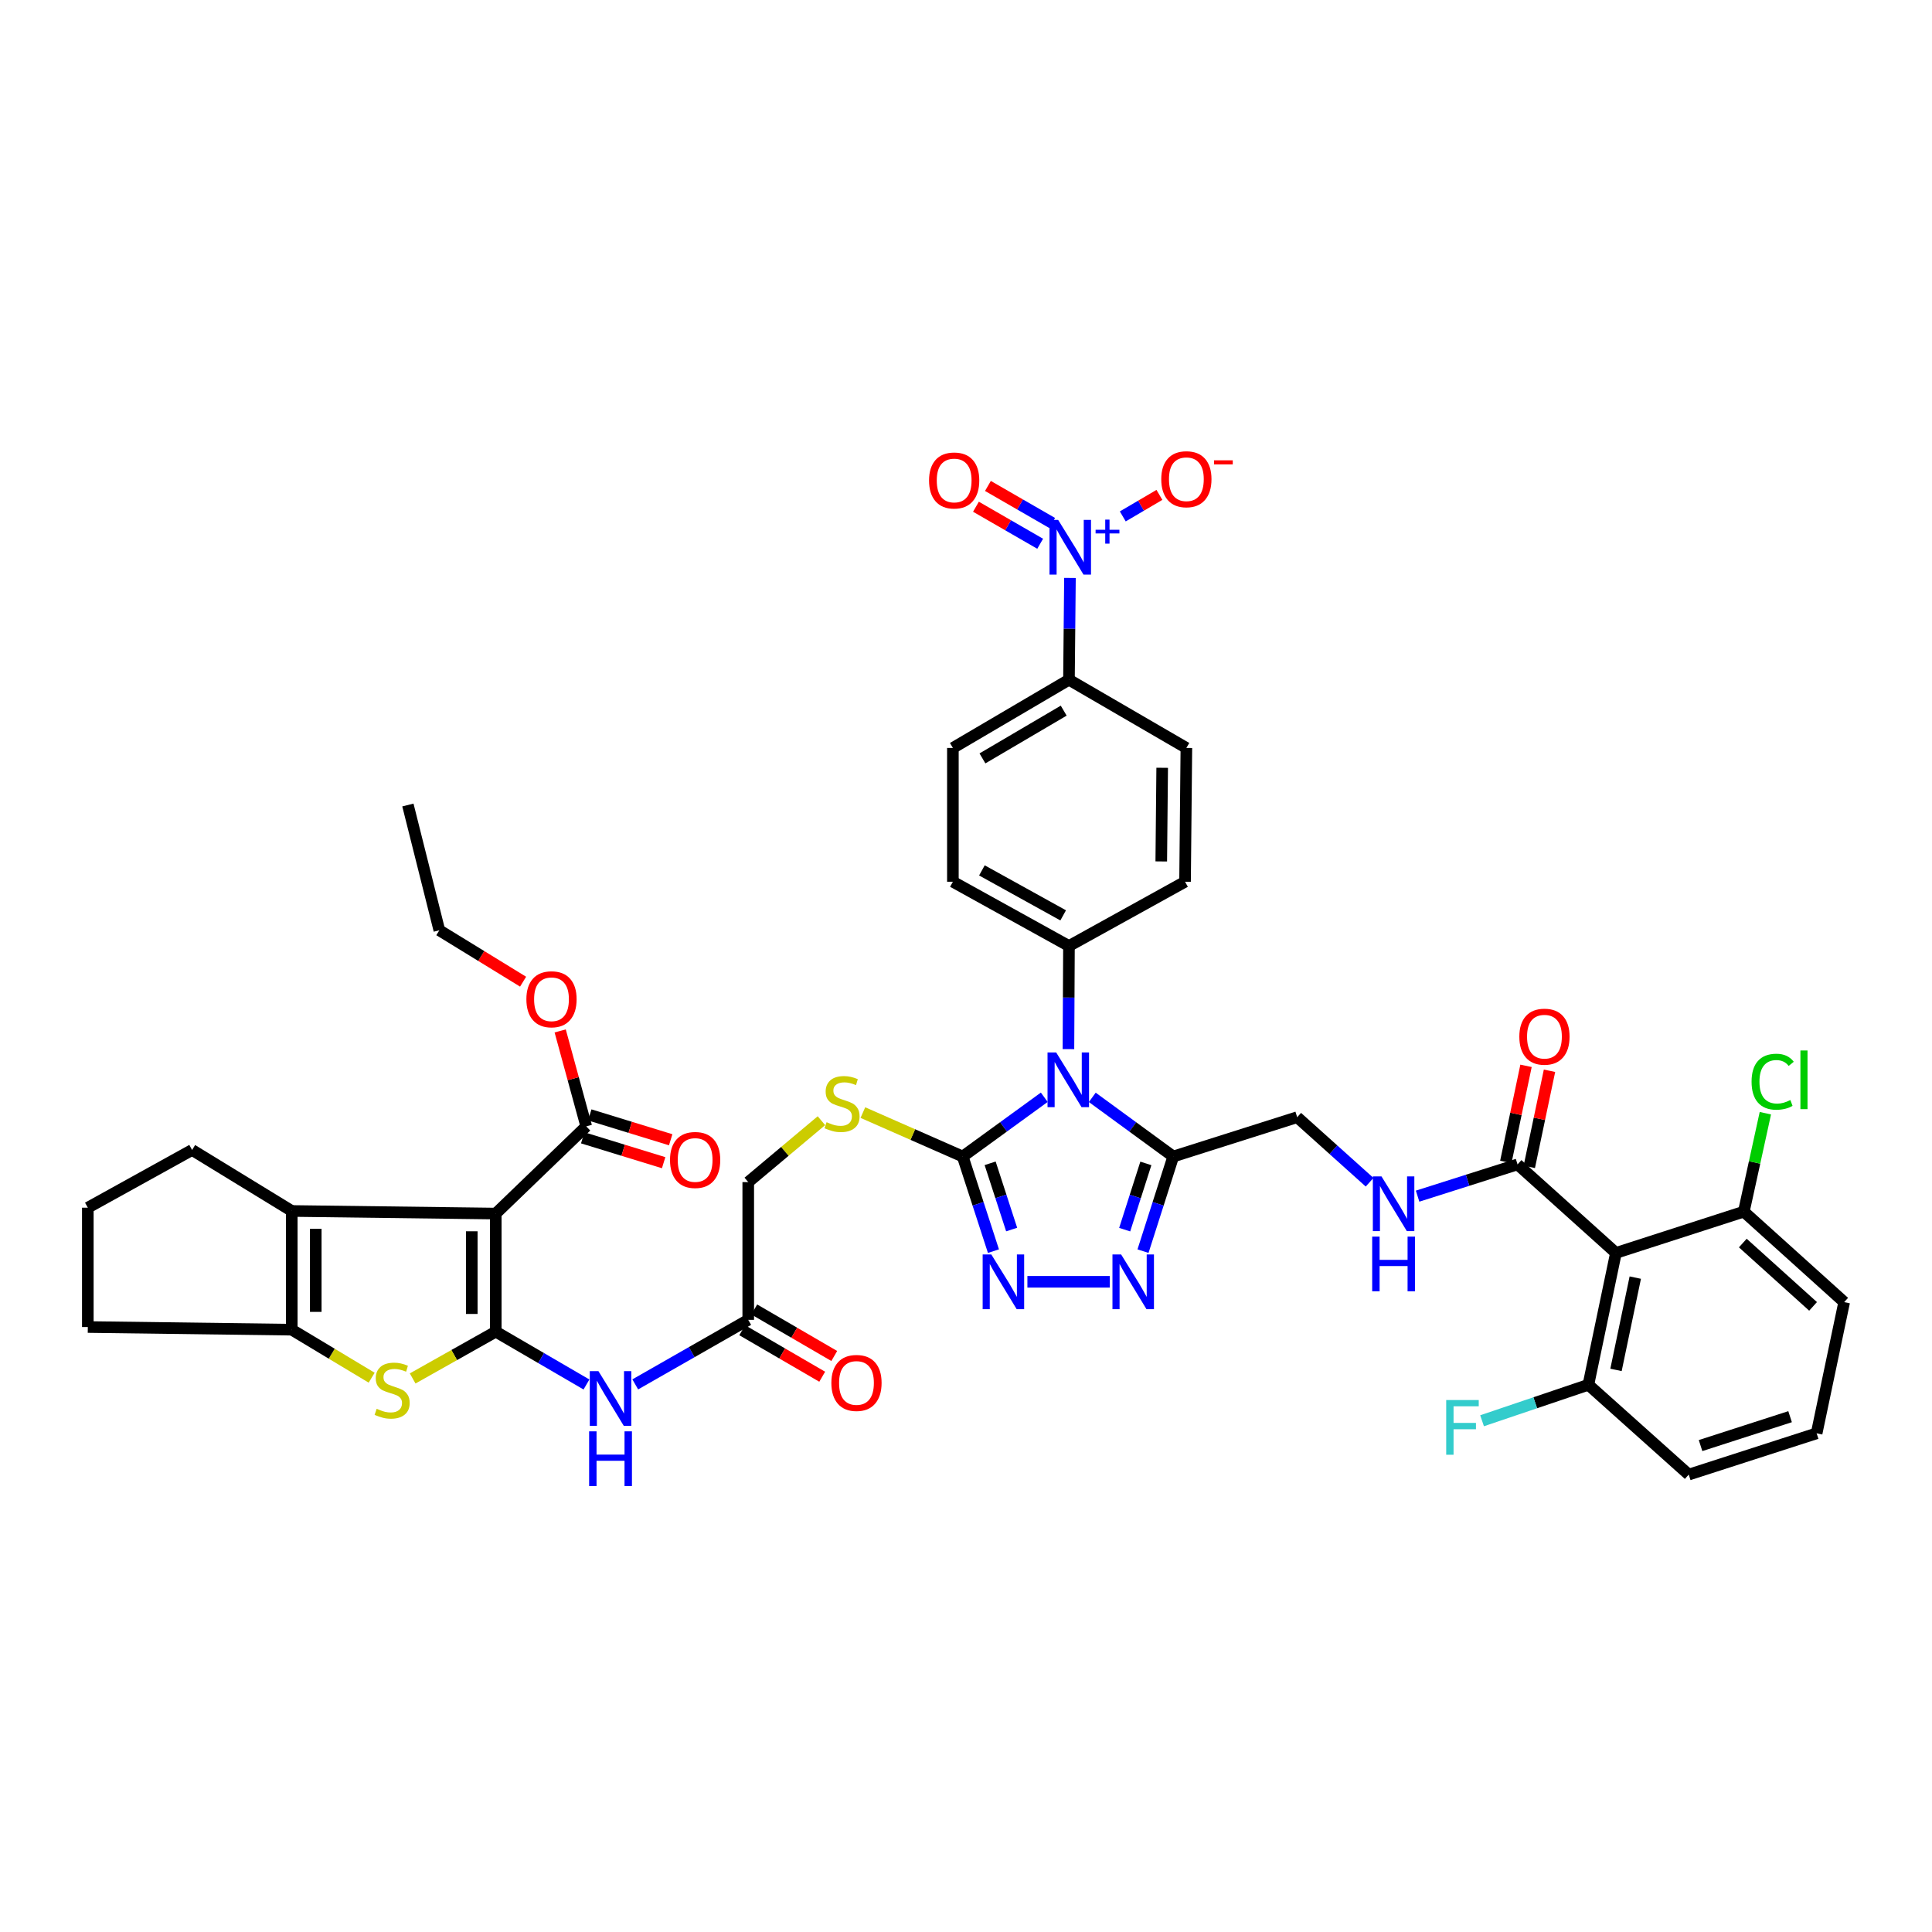 <?xml version='1.0' encoding='iso-8859-1'?>
<svg version='1.1' baseProfile='full'
              xmlns='http://www.w3.org/2000/svg'
                      xmlns:rdkit='http://www.rdkit.org/xml'
                      xmlns:xlink='http://www.w3.org/1999/xlink'
                  xml:space='preserve'
width='1000px' height='1000px' viewBox='0 0 1000 1000'>
<!-- END OF HEADER -->
<rect style='opacity:1.0;fill:#FFFFFF;stroke:none' width='1000' height='1000' x='0' y='0'> </rect>
<path class='bond-0' d='M 256.607,689.267 L 256.607,628.144' style='fill:none;fill-rule:evenodd;stroke:#000000;stroke-width:6px;stroke-linecap:butt;stroke-linejoin:miter;stroke-opacity:1' />
<path class='bond-0' d='M 244.191,680.099 L 244.191,637.313' style='fill:none;fill-rule:evenodd;stroke:#000000;stroke-width:6px;stroke-linecap:butt;stroke-linejoin:miter;stroke-opacity:1' />
<path class='bond-3' d='M 256.607,689.267 L 235.097,701.377' style='fill:none;fill-rule:evenodd;stroke:#000000;stroke-width:6px;stroke-linecap:butt;stroke-linejoin:miter;stroke-opacity:1' />
<path class='bond-3' d='M 235.097,701.377 L 213.587,713.487' style='fill:none;fill-rule:evenodd;stroke:#CCCC00;stroke-width:6px;stroke-linecap:butt;stroke-linejoin:miter;stroke-opacity:1' />
<path class='bond-10' d='M 256.607,689.267 L 280.08,702.939' style='fill:none;fill-rule:evenodd;stroke:#000000;stroke-width:6px;stroke-linecap:butt;stroke-linejoin:miter;stroke-opacity:1' />
<path class='bond-10' d='M 280.08,702.939 L 303.553,716.61' style='fill:none;fill-rule:evenodd;stroke:#0000FF;stroke-width:6px;stroke-linecap:butt;stroke-linejoin:miter;stroke-opacity:1' />
<path class='bond-5' d='M 256.607,628.144 L 151.02,626.799' style='fill:none;fill-rule:evenodd;stroke:#000000;stroke-width:6px;stroke-linecap:butt;stroke-linejoin:miter;stroke-opacity:1' />
<path class='bond-12' d='M 256.607,628.144 L 303.437,583.004' style='fill:none;fill-rule:evenodd;stroke:#000000;stroke-width:6px;stroke-linecap:butt;stroke-linejoin:miter;stroke-opacity:1' />
<path class='bond-1' d='M 540.513,567.94 L 519.405,583.277' style='fill:none;fill-rule:evenodd;stroke:#0000FF;stroke-width:6px;stroke-linecap:butt;stroke-linejoin:miter;stroke-opacity:1' />
<path class='bond-1' d='M 519.405,583.277 L 498.296,598.614' style='fill:none;fill-rule:evenodd;stroke:#000000;stroke-width:6px;stroke-linecap:butt;stroke-linejoin:miter;stroke-opacity:1' />
<path class='bond-4' d='M 565.364,567.989 L 586.317,583.301' style='fill:none;fill-rule:evenodd;stroke:#0000FF;stroke-width:6px;stroke-linecap:butt;stroke-linejoin:miter;stroke-opacity:1' />
<path class='bond-4' d='M 586.317,583.301 L 607.27,598.614' style='fill:none;fill-rule:evenodd;stroke:#000000;stroke-width:6px;stroke-linecap:butt;stroke-linejoin:miter;stroke-opacity:1' />
<path class='bond-14' d='M 553.022,543.018 L 553.158,516.333' style='fill:none;fill-rule:evenodd;stroke:#0000FF;stroke-width:6px;stroke-linecap:butt;stroke-linejoin:miter;stroke-opacity:1' />
<path class='bond-14' d='M 553.158,516.333 L 553.293,489.648' style='fill:none;fill-rule:evenodd;stroke:#000000;stroke-width:6px;stroke-linecap:butt;stroke-linejoin:miter;stroke-opacity:1' />
<path class='bond-2' d='M 498.296,598.614 L 472.459,587.244' style='fill:none;fill-rule:evenodd;stroke:#000000;stroke-width:6px;stroke-linecap:butt;stroke-linejoin:miter;stroke-opacity:1' />
<path class='bond-2' d='M 472.459,587.244 L 446.622,575.873' style='fill:none;fill-rule:evenodd;stroke:#CCCC00;stroke-width:6px;stroke-linecap:butt;stroke-linejoin:miter;stroke-opacity:1' />
<path class='bond-6' d='M 498.296,598.614 L 506.252,623.102' style='fill:none;fill-rule:evenodd;stroke:#000000;stroke-width:6px;stroke-linecap:butt;stroke-linejoin:miter;stroke-opacity:1' />
<path class='bond-6' d='M 506.252,623.102 L 514.208,647.59' style='fill:none;fill-rule:evenodd;stroke:#0000FF;stroke-width:6px;stroke-linecap:butt;stroke-linejoin:miter;stroke-opacity:1' />
<path class='bond-6' d='M 512.492,602.124 L 518.061,619.266' style='fill:none;fill-rule:evenodd;stroke:#000000;stroke-width:6px;stroke-linecap:butt;stroke-linejoin:miter;stroke-opacity:1' />
<path class='bond-6' d='M 518.061,619.266 L 523.63,636.408' style='fill:none;fill-rule:evenodd;stroke:#0000FF;stroke-width:6px;stroke-linecap:butt;stroke-linejoin:miter;stroke-opacity:1' />
<path class='bond-8' d='M 192.373,713.098 L 171.697,700.672' style='fill:none;fill-rule:evenodd;stroke:#CCCC00;stroke-width:6px;stroke-linecap:butt;stroke-linejoin:miter;stroke-opacity:1' />
<path class='bond-8' d='M 171.697,700.672 L 151.02,688.246' style='fill:none;fill-rule:evenodd;stroke:#000000;stroke-width:6px;stroke-linecap:butt;stroke-linejoin:miter;stroke-opacity:1' />
<path class='bond-20' d='M 607.27,598.614 L 671.42,578.259' style='fill:none;fill-rule:evenodd;stroke:#000000;stroke-width:6px;stroke-linecap:butt;stroke-linejoin:miter;stroke-opacity:1' />
<path class='bond-45' d='M 607.27,598.614 L 599.443,623.104' style='fill:none;fill-rule:evenodd;stroke:#000000;stroke-width:6px;stroke-linecap:butt;stroke-linejoin:miter;stroke-opacity:1' />
<path class='bond-45' d='M 599.443,623.104 L 591.617,647.593' style='fill:none;fill-rule:evenodd;stroke:#0000FF;stroke-width:6px;stroke-linecap:butt;stroke-linejoin:miter;stroke-opacity:1' />
<path class='bond-45' d='M 593.095,602.182 L 587.616,619.324' style='fill:none;fill-rule:evenodd;stroke:#000000;stroke-width:6px;stroke-linecap:butt;stroke-linejoin:miter;stroke-opacity:1' />
<path class='bond-45' d='M 587.616,619.324 L 582.138,636.467' style='fill:none;fill-rule:evenodd;stroke:#0000FF;stroke-width:6px;stroke-linecap:butt;stroke-linejoin:miter;stroke-opacity:1' />
<path class='bond-33' d='M 151.02,626.799 L 99.431,595.221' style='fill:none;fill-rule:evenodd;stroke:#000000;stroke-width:6px;stroke-linecap:butt;stroke-linejoin:miter;stroke-opacity:1' />
<path class='bond-43' d='M 151.02,626.799 L 151.02,688.246' style='fill:none;fill-rule:evenodd;stroke:#000000;stroke-width:6px;stroke-linecap:butt;stroke-linejoin:miter;stroke-opacity:1' />
<path class='bond-43' d='M 163.437,636.016 L 163.437,679.029' style='fill:none;fill-rule:evenodd;stroke:#000000;stroke-width:6px;stroke-linecap:butt;stroke-linejoin:miter;stroke-opacity:1' />
<path class='bond-7' d='M 531.782,663.455 L 574.439,663.455' style='fill:none;fill-rule:evenodd;stroke:#0000FF;stroke-width:6px;stroke-linecap:butt;stroke-linejoin:miter;stroke-opacity:1' />
<path class='bond-36' d='M 151.02,688.246 L 45.455,686.866' style='fill:none;fill-rule:evenodd;stroke:#000000;stroke-width:6px;stroke-linecap:butt;stroke-linejoin:miter;stroke-opacity:1' />
<path class='bond-9' d='M 553.808,299.136 L 553.55,325.482' style='fill:none;fill-rule:evenodd;stroke:#0000FF;stroke-width:6px;stroke-linecap:butt;stroke-linejoin:miter;stroke-opacity:1' />
<path class='bond-9' d='M 553.55,325.482 L 553.293,351.827' style='fill:none;fill-rule:evenodd;stroke:#000000;stroke-width:6px;stroke-linecap:butt;stroke-linejoin:miter;stroke-opacity:1' />
<path class='bond-19' d='M 581.15,267.292 L 590.63,261.724' style='fill:none;fill-rule:evenodd;stroke:#0000FF;stroke-width:6px;stroke-linecap:butt;stroke-linejoin:miter;stroke-opacity:1' />
<path class='bond-19' d='M 590.63,261.724 L 600.11,256.155' style='fill:none;fill-rule:evenodd;stroke:#FF0000;stroke-width:6px;stroke-linecap:butt;stroke-linejoin:miter;stroke-opacity:1' />
<path class='bond-21' d='M 544.59,270.691 L 527.97,261.108' style='fill:none;fill-rule:evenodd;stroke:#0000FF;stroke-width:6px;stroke-linecap:butt;stroke-linejoin:miter;stroke-opacity:1' />
<path class='bond-21' d='M 527.97,261.108 L 511.35,251.524' style='fill:none;fill-rule:evenodd;stroke:#FF0000;stroke-width:6px;stroke-linecap:butt;stroke-linejoin:miter;stroke-opacity:1' />
<path class='bond-21' d='M 538.387,281.447 L 521.767,271.864' style='fill:none;fill-rule:evenodd;stroke:#0000FF;stroke-width:6px;stroke-linecap:butt;stroke-linejoin:miter;stroke-opacity:1' />
<path class='bond-21' d='M 521.767,271.864 L 505.148,262.28' style='fill:none;fill-rule:evenodd;stroke:#FF0000;stroke-width:6px;stroke-linecap:butt;stroke-linejoin:miter;stroke-opacity:1' />
<path class='bond-16' d='M 328.804,716.559 L 358.046,699.854' style='fill:none;fill-rule:evenodd;stroke:#0000FF;stroke-width:6px;stroke-linecap:butt;stroke-linejoin:miter;stroke-opacity:1' />
<path class='bond-16' d='M 358.046,699.854 L 387.288,683.148' style='fill:none;fill-rule:evenodd;stroke:#000000;stroke-width:6px;stroke-linecap:butt;stroke-linejoin:miter;stroke-opacity:1' />
<path class='bond-11' d='M 836.405,648.514 L 785.484,602.691' style='fill:none;fill-rule:evenodd;stroke:#000000;stroke-width:6px;stroke-linecap:butt;stroke-linejoin:miter;stroke-opacity:1' />
<path class='bond-22' d='M 836.405,648.514 L 822.147,716.755' style='fill:none;fill-rule:evenodd;stroke:#000000;stroke-width:6px;stroke-linecap:butt;stroke-linejoin:miter;stroke-opacity:1' />
<path class='bond-22' d='M 846.42,661.29 L 836.439,709.058' style='fill:none;fill-rule:evenodd;stroke:#000000;stroke-width:6px;stroke-linecap:butt;stroke-linejoin:miter;stroke-opacity:1' />
<path class='bond-23' d='M 836.405,648.514 L 902.597,627.151' style='fill:none;fill-rule:evenodd;stroke:#000000;stroke-width:6px;stroke-linecap:butt;stroke-linejoin:miter;stroke-opacity:1' />
<path class='bond-24' d='M 301.614,588.939 L 322.558,595.373' style='fill:none;fill-rule:evenodd;stroke:#000000;stroke-width:6px;stroke-linecap:butt;stroke-linejoin:miter;stroke-opacity:1' />
<path class='bond-24' d='M 322.558,595.373 L 343.503,601.806' style='fill:none;fill-rule:evenodd;stroke:#FF0000;stroke-width:6px;stroke-linecap:butt;stroke-linejoin:miter;stroke-opacity:1' />
<path class='bond-24' d='M 305.26,577.07 L 326.204,583.504' style='fill:none;fill-rule:evenodd;stroke:#000000;stroke-width:6px;stroke-linecap:butt;stroke-linejoin:miter;stroke-opacity:1' />
<path class='bond-24' d='M 326.204,583.504 L 347.149,589.938' style='fill:none;fill-rule:evenodd;stroke:#FF0000;stroke-width:6px;stroke-linecap:butt;stroke-linejoin:miter;stroke-opacity:1' />
<path class='bond-32' d='M 303.437,583.004 L 296.693,558.304' style='fill:none;fill-rule:evenodd;stroke:#000000;stroke-width:6px;stroke-linecap:butt;stroke-linejoin:miter;stroke-opacity:1' />
<path class='bond-32' d='M 296.693,558.304 L 289.95,533.603' style='fill:none;fill-rule:evenodd;stroke:#FF0000;stroke-width:6px;stroke-linecap:butt;stroke-linejoin:miter;stroke-opacity:1' />
<path class='bond-13' d='M 785.484,602.691 L 759.614,610.91' style='fill:none;fill-rule:evenodd;stroke:#000000;stroke-width:6px;stroke-linecap:butt;stroke-linejoin:miter;stroke-opacity:1' />
<path class='bond-13' d='M 759.614,610.91 L 733.743,619.128' style='fill:none;fill-rule:evenodd;stroke:#0000FF;stroke-width:6px;stroke-linecap:butt;stroke-linejoin:miter;stroke-opacity:1' />
<path class='bond-25' d='M 791.56,603.969 L 796.79,579.098' style='fill:none;fill-rule:evenodd;stroke:#000000;stroke-width:6px;stroke-linecap:butt;stroke-linejoin:miter;stroke-opacity:1' />
<path class='bond-25' d='M 796.79,579.098 L 802.02,554.227' style='fill:none;fill-rule:evenodd;stroke:#FF0000;stroke-width:6px;stroke-linecap:butt;stroke-linejoin:miter;stroke-opacity:1' />
<path class='bond-25' d='M 779.409,601.413 L 784.639,576.543' style='fill:none;fill-rule:evenodd;stroke:#000000;stroke-width:6px;stroke-linecap:butt;stroke-linejoin:miter;stroke-opacity:1' />
<path class='bond-25' d='M 784.639,576.543 L 789.869,551.672' style='fill:none;fill-rule:evenodd;stroke:#FF0000;stroke-width:6px;stroke-linecap:butt;stroke-linejoin:miter;stroke-opacity:1' />
<path class='bond-27' d='M 553.293,489.648 L 613.381,456.386' style='fill:none;fill-rule:evenodd;stroke:#000000;stroke-width:6px;stroke-linecap:butt;stroke-linejoin:miter;stroke-opacity:1' />
<path class='bond-28' d='M 553.293,489.648 L 493.212,456.386' style='fill:none;fill-rule:evenodd;stroke:#000000;stroke-width:6px;stroke-linecap:butt;stroke-linejoin:miter;stroke-opacity:1' />
<path class='bond-28' d='M 550.295,473.796 L 508.238,450.513' style='fill:none;fill-rule:evenodd;stroke:#000000;stroke-width:6px;stroke-linecap:butt;stroke-linejoin:miter;stroke-opacity:1' />
<path class='bond-15' d='M 425.171,580.072 L 406.23,595.962' style='fill:none;fill-rule:evenodd;stroke:#CCCC00;stroke-width:6px;stroke-linecap:butt;stroke-linejoin:miter;stroke-opacity:1' />
<path class='bond-15' d='M 406.23,595.962 L 387.288,611.852' style='fill:none;fill-rule:evenodd;stroke:#000000;stroke-width:6px;stroke-linecap:butt;stroke-linejoin:miter;stroke-opacity:1' />
<path class='bond-26' d='M 384.167,688.515 L 404.87,700.554' style='fill:none;fill-rule:evenodd;stroke:#000000;stroke-width:6px;stroke-linecap:butt;stroke-linejoin:miter;stroke-opacity:1' />
<path class='bond-26' d='M 404.87,700.554 L 425.572,712.592' style='fill:none;fill-rule:evenodd;stroke:#FF0000;stroke-width:6px;stroke-linecap:butt;stroke-linejoin:miter;stroke-opacity:1' />
<path class='bond-26' d='M 390.409,677.782 L 411.111,689.82' style='fill:none;fill-rule:evenodd;stroke:#000000;stroke-width:6px;stroke-linecap:butt;stroke-linejoin:miter;stroke-opacity:1' />
<path class='bond-26' d='M 411.111,689.82 L 431.813,701.859' style='fill:none;fill-rule:evenodd;stroke:#FF0000;stroke-width:6px;stroke-linecap:butt;stroke-linejoin:miter;stroke-opacity:1' />
<path class='bond-31' d='M 387.288,683.148 L 387.288,611.852' style='fill:none;fill-rule:evenodd;stroke:#000000;stroke-width:6px;stroke-linecap:butt;stroke-linejoin:miter;stroke-opacity:1' />
<path class='bond-17' d='M 708.903,611.923 L 690.162,595.091' style='fill:none;fill-rule:evenodd;stroke:#0000FF;stroke-width:6px;stroke-linecap:butt;stroke-linejoin:miter;stroke-opacity:1' />
<path class='bond-17' d='M 690.162,595.091 L 671.42,578.259' style='fill:none;fill-rule:evenodd;stroke:#000000;stroke-width:6px;stroke-linecap:butt;stroke-linejoin:miter;stroke-opacity:1' />
<path class='bond-18' d='M 553.293,351.827 L 493.212,387.138' style='fill:none;fill-rule:evenodd;stroke:#000000;stroke-width:6px;stroke-linecap:butt;stroke-linejoin:miter;stroke-opacity:1' />
<path class='bond-18' d='M 550.572,367.828 L 508.516,392.546' style='fill:none;fill-rule:evenodd;stroke:#000000;stroke-width:6px;stroke-linecap:butt;stroke-linejoin:miter;stroke-opacity:1' />
<path class='bond-46' d='M 553.293,351.827 L 614.064,387.138' style='fill:none;fill-rule:evenodd;stroke:#000000;stroke-width:6px;stroke-linecap:butt;stroke-linejoin:miter;stroke-opacity:1' />
<path class='bond-34' d='M 822.147,716.755 L 794.631,726.069' style='fill:none;fill-rule:evenodd;stroke:#000000;stroke-width:6px;stroke-linecap:butt;stroke-linejoin:miter;stroke-opacity:1' />
<path class='bond-34' d='M 794.631,726.069 L 767.115,735.382' style='fill:none;fill-rule:evenodd;stroke:#33CCCC;stroke-width:6px;stroke-linecap:butt;stroke-linejoin:miter;stroke-opacity:1' />
<path class='bond-40' d='M 822.147,716.755 L 874.088,763.247' style='fill:none;fill-rule:evenodd;stroke:#000000;stroke-width:6px;stroke-linecap:butt;stroke-linejoin:miter;stroke-opacity:1' />
<path class='bond-35' d='M 902.597,627.151 L 908.173,601.674' style='fill:none;fill-rule:evenodd;stroke:#000000;stroke-width:6px;stroke-linecap:butt;stroke-linejoin:miter;stroke-opacity:1' />
<path class='bond-35' d='M 908.173,601.674 L 913.748,576.196' style='fill:none;fill-rule:evenodd;stroke:#00CC00;stroke-width:6px;stroke-linecap:butt;stroke-linejoin:miter;stroke-opacity:1' />
<path class='bond-39' d='M 902.597,627.151 L 954.545,673.981' style='fill:none;fill-rule:evenodd;stroke:#000000;stroke-width:6px;stroke-linecap:butt;stroke-linejoin:miter;stroke-opacity:1' />
<path class='bond-39' d='M 902.076,643.398 L 938.44,676.179' style='fill:none;fill-rule:evenodd;stroke:#000000;stroke-width:6px;stroke-linecap:butt;stroke-linejoin:miter;stroke-opacity:1' />
<path class='bond-30' d='M 613.381,456.386 L 614.064,387.138' style='fill:none;fill-rule:evenodd;stroke:#000000;stroke-width:6px;stroke-linecap:butt;stroke-linejoin:miter;stroke-opacity:1' />
<path class='bond-30' d='M 601.068,445.877 L 601.546,397.403' style='fill:none;fill-rule:evenodd;stroke:#000000;stroke-width:6px;stroke-linecap:butt;stroke-linejoin:miter;stroke-opacity:1' />
<path class='bond-29' d='M 493.212,456.386 L 493.212,387.138' style='fill:none;fill-rule:evenodd;stroke:#000000;stroke-width:6px;stroke-linecap:butt;stroke-linejoin:miter;stroke-opacity:1' />
<path class='bond-41' d='M 270.751,508.115 L 249.076,494.815' style='fill:none;fill-rule:evenodd;stroke:#FF0000;stroke-width:6px;stroke-linecap:butt;stroke-linejoin:miter;stroke-opacity:1' />
<path class='bond-41' d='M 249.076,494.815 L 227.401,481.515' style='fill:none;fill-rule:evenodd;stroke:#000000;stroke-width:6px;stroke-linecap:butt;stroke-linejoin:miter;stroke-opacity:1' />
<path class='bond-44' d='M 99.431,595.221 L 45.455,625.102' style='fill:none;fill-rule:evenodd;stroke:#000000;stroke-width:6px;stroke-linecap:butt;stroke-linejoin:miter;stroke-opacity:1' />
<path class='bond-37' d='M 45.455,686.866 L 45.455,625.102' style='fill:none;fill-rule:evenodd;stroke:#000000;stroke-width:6px;stroke-linecap:butt;stroke-linejoin:miter;stroke-opacity:1' />
<path class='bond-38' d='M 940.287,741.884 L 954.545,673.981' style='fill:none;fill-rule:evenodd;stroke:#000000;stroke-width:6px;stroke-linecap:butt;stroke-linejoin:miter;stroke-opacity:1' />
<path class='bond-47' d='M 940.287,741.884 L 874.088,763.247' style='fill:none;fill-rule:evenodd;stroke:#000000;stroke-width:6px;stroke-linecap:butt;stroke-linejoin:miter;stroke-opacity:1' />
<path class='bond-47' d='M 926.544,733.272 L 880.205,748.226' style='fill:none;fill-rule:evenodd;stroke:#000000;stroke-width:6px;stroke-linecap:butt;stroke-linejoin:miter;stroke-opacity:1' />
<path class='bond-42' d='M 227.401,481.515 L 211.122,416.668' style='fill:none;fill-rule:evenodd;stroke:#000000;stroke-width:6px;stroke-linecap:butt;stroke-linejoin:miter;stroke-opacity:1' />
<path  class='atom-2' d='M 546.682 544.75
L 555.962 559.75
Q 556.882 561.23, 558.362 563.91
Q 559.842 566.59, 559.922 566.75
L 559.922 544.75
L 563.682 544.75
L 563.682 573.07
L 559.802 573.07
L 549.842 556.67
Q 548.682 554.75, 547.442 552.55
Q 546.242 550.35, 545.882 549.67
L 545.882 573.07
L 542.202 573.07
L 542.202 544.75
L 546.682 544.75
' fill='#0000FF'/>
<path  class='atom-4' d='M 194.969 729.186
Q 195.289 729.306, 196.609 729.866
Q 197.929 730.426, 199.369 730.786
Q 200.849 731.106, 202.289 731.106
Q 204.969 731.106, 206.529 729.826
Q 208.089 728.506, 208.089 726.226
Q 208.089 724.666, 207.289 723.706
Q 206.529 722.746, 205.329 722.226
Q 204.129 721.706, 202.129 721.106
Q 199.609 720.346, 198.089 719.626
Q 196.609 718.906, 195.529 717.386
Q 194.489 715.866, 194.489 713.306
Q 194.489 709.746, 196.889 707.546
Q 199.329 705.346, 204.129 705.346
Q 207.409 705.346, 211.129 706.906
L 210.209 709.986
Q 206.809 708.586, 204.249 708.586
Q 201.489 708.586, 199.969 709.746
Q 198.449 710.866, 198.489 712.826
Q 198.489 714.346, 199.249 715.266
Q 200.049 716.186, 201.169 716.706
Q 202.329 717.226, 204.249 717.826
Q 206.809 718.626, 208.329 719.426
Q 209.849 720.226, 210.929 721.866
Q 212.049 723.466, 212.049 726.226
Q 212.049 730.146, 209.409 732.266
Q 206.809 734.346, 202.449 734.346
Q 199.929 734.346, 198.009 733.786
Q 196.129 733.266, 193.889 732.346
L 194.969 729.186
' fill='#CCCC00'/>
<path  class='atom-7' d='M 513.102 649.295
L 522.382 664.295
Q 523.302 665.775, 524.782 668.455
Q 526.262 671.135, 526.342 671.295
L 526.342 649.295
L 530.102 649.295
L 530.102 677.615
L 526.222 677.615
L 516.262 661.215
Q 515.102 659.295, 513.862 657.095
Q 512.662 654.895, 512.302 654.215
L 512.302 677.615
L 508.622 677.615
L 508.622 649.295
L 513.102 649.295
' fill='#0000FF'/>
<path  class='atom-8' d='M 580.288 649.295
L 589.568 664.295
Q 590.488 665.775, 591.968 668.455
Q 593.448 671.135, 593.528 671.295
L 593.528 649.295
L 597.288 649.295
L 597.288 677.615
L 593.408 677.615
L 583.448 661.215
Q 582.288 659.295, 581.048 657.095
Q 579.848 654.895, 579.488 654.215
L 579.488 677.615
L 575.808 677.615
L 575.808 649.295
L 580.288 649.295
' fill='#0000FF'/>
<path  class='atom-10' d='M 547.702 269.102
L 556.982 284.102
Q 557.902 285.582, 559.382 288.262
Q 560.862 290.942, 560.942 291.102
L 560.942 269.102
L 564.702 269.102
L 564.702 297.422
L 560.822 297.422
L 550.862 281.022
Q 549.702 279.102, 548.462 276.902
Q 547.262 274.702, 546.902 274.022
L 546.902 297.422
L 543.222 297.422
L 543.222 269.102
L 547.702 269.102
' fill='#0000FF'/>
<path  class='atom-10' d='M 567.078 274.207
L 572.068 274.207
L 572.068 268.953
L 574.286 268.953
L 574.286 274.207
L 579.407 274.207
L 579.407 276.108
L 574.286 276.108
L 574.286 281.388
L 572.068 281.388
L 572.068 276.108
L 567.078 276.108
L 567.078 274.207
' fill='#0000FF'/>
<path  class='atom-11' d='M 309.752 709.707
L 319.032 724.707
Q 319.952 726.187, 321.432 728.867
Q 322.912 731.547, 322.992 731.707
L 322.992 709.707
L 326.752 709.707
L 326.752 738.027
L 322.872 738.027
L 312.912 721.627
Q 311.752 719.707, 310.512 717.507
Q 309.312 715.307, 308.952 714.627
L 308.952 738.027
L 305.272 738.027
L 305.272 709.707
L 309.752 709.707
' fill='#0000FF'/>
<path  class='atom-11' d='M 304.932 740.859
L 308.772 740.859
L 308.772 752.899
L 323.252 752.899
L 323.252 740.859
L 327.092 740.859
L 327.092 769.179
L 323.252 769.179
L 323.252 756.099
L 308.772 756.099
L 308.772 769.179
L 304.932 769.179
L 304.932 740.859
' fill='#0000FF'/>
<path  class='atom-16' d='M 427.836 580.846
Q 428.156 580.966, 429.476 581.526
Q 430.796 582.086, 432.236 582.446
Q 433.716 582.766, 435.156 582.766
Q 437.836 582.766, 439.396 581.486
Q 440.956 580.166, 440.956 577.886
Q 440.956 576.326, 440.156 575.366
Q 439.396 574.406, 438.196 573.886
Q 436.996 573.366, 434.996 572.766
Q 432.476 572.006, 430.956 571.286
Q 429.476 570.566, 428.396 569.046
Q 427.356 567.526, 427.356 564.966
Q 427.356 561.406, 429.756 559.206
Q 432.196 557.006, 436.996 557.006
Q 440.276 557.006, 443.996 558.566
L 443.076 561.646
Q 439.676 560.246, 437.116 560.246
Q 434.356 560.246, 432.836 561.406
Q 431.316 562.526, 431.356 564.486
Q 431.356 566.006, 432.116 566.926
Q 432.916 567.846, 434.036 568.366
Q 435.196 568.886, 437.116 569.486
Q 439.676 570.286, 441.196 571.086
Q 442.716 571.886, 443.796 573.526
Q 444.916 575.126, 444.916 577.886
Q 444.916 581.806, 442.276 583.926
Q 439.676 586.006, 435.316 586.006
Q 432.796 586.006, 430.876 585.446
Q 428.996 584.926, 426.756 584.006
L 427.836 580.846
' fill='#CCCC00'/>
<path  class='atom-18' d='M 715.06 608.914
L 724.34 623.914
Q 725.26 625.394, 726.74 628.074
Q 728.22 630.754, 728.3 630.914
L 728.3 608.914
L 732.06 608.914
L 732.06 637.234
L 728.18 637.234
L 718.22 620.834
Q 717.06 618.914, 715.82 616.714
Q 714.62 614.514, 714.26 613.834
L 714.26 637.234
L 710.58 637.234
L 710.58 608.914
L 715.06 608.914
' fill='#0000FF'/>
<path  class='atom-18' d='M 710.24 640.066
L 714.08 640.066
L 714.08 652.106
L 728.56 652.106
L 728.56 640.066
L 732.4 640.066
L 732.4 668.386
L 728.56 668.386
L 728.56 655.306
L 714.08 655.306
L 714.08 668.386
L 710.24 668.386
L 710.24 640.066
' fill='#0000FF'/>
<path  class='atom-20' d='M 601.064 248.039
Q 601.064 241.239, 604.424 237.439
Q 607.784 233.639, 614.064 233.639
Q 620.344 233.639, 623.704 237.439
Q 627.064 241.239, 627.064 248.039
Q 627.064 254.919, 623.664 258.839
Q 620.264 262.719, 614.064 262.719
Q 607.824 262.719, 604.424 258.839
Q 601.064 254.959, 601.064 248.039
M 614.064 259.519
Q 618.384 259.519, 620.704 256.639
Q 623.064 253.719, 623.064 248.039
Q 623.064 242.479, 620.704 239.679
Q 618.384 236.839, 614.064 236.839
Q 609.744 236.839, 607.384 239.639
Q 605.064 242.439, 605.064 248.039
Q 605.064 253.759, 607.384 256.639
Q 609.744 259.519, 614.064 259.519
' fill='#FF0000'/>
<path  class='atom-20' d='M 628.384 238.261
L 638.073 238.261
L 638.073 240.373
L 628.384 240.373
L 628.384 238.261
' fill='#FF0000'/>
<path  class='atom-22' d='M 480.875 248.694
Q 480.875 241.894, 484.235 238.094
Q 487.595 234.294, 493.875 234.294
Q 500.155 234.294, 503.515 238.094
Q 506.875 241.894, 506.875 248.694
Q 506.875 255.574, 503.475 259.494
Q 500.075 263.374, 493.875 263.374
Q 487.635 263.374, 484.235 259.494
Q 480.875 255.614, 480.875 248.694
M 493.875 260.174
Q 498.195 260.174, 500.515 257.294
Q 502.875 254.374, 502.875 248.694
Q 502.875 243.134, 500.515 240.334
Q 498.195 237.494, 493.875 237.494
Q 489.555 237.494, 487.195 240.294
Q 484.875 243.094, 484.875 248.694
Q 484.875 254.414, 487.195 257.294
Q 489.555 260.174, 493.875 260.174
' fill='#FF0000'/>
<path  class='atom-25' d='M 346.8 600.398
Q 346.8 593.598, 350.16 589.798
Q 353.52 585.998, 359.8 585.998
Q 366.08 585.998, 369.44 589.798
Q 372.8 593.598, 372.8 600.398
Q 372.8 607.278, 369.4 611.198
Q 366 615.078, 359.8 615.078
Q 353.56 615.078, 350.16 611.198
Q 346.8 607.318, 346.8 600.398
M 359.8 611.878
Q 364.12 611.878, 366.44 608.998
Q 368.8 606.078, 368.8 600.398
Q 368.8 594.838, 366.44 592.038
Q 364.12 589.198, 359.8 589.198
Q 355.48 589.198, 353.12 591.998
Q 350.8 594.798, 350.8 600.398
Q 350.8 606.118, 353.12 608.998
Q 355.48 611.878, 359.8 611.878
' fill='#FF0000'/>
<path  class='atom-26' d='M 786.404 536.579
Q 786.404 529.779, 789.764 525.979
Q 793.124 522.179, 799.404 522.179
Q 805.684 522.179, 809.044 525.979
Q 812.404 529.779, 812.404 536.579
Q 812.404 543.459, 809.004 547.379
Q 805.604 551.259, 799.404 551.259
Q 793.164 551.259, 789.764 547.379
Q 786.404 543.499, 786.404 536.579
M 799.404 548.059
Q 803.724 548.059, 806.044 545.179
Q 808.404 542.259, 808.404 536.579
Q 808.404 531.019, 806.044 528.219
Q 803.724 525.379, 799.404 525.379
Q 795.084 525.379, 792.724 528.179
Q 790.404 530.979, 790.404 536.579
Q 790.404 542.299, 792.724 545.179
Q 795.084 548.059, 799.404 548.059
' fill='#FF0000'/>
<path  class='atom-27' d='M 430.313 715.807
Q 430.313 709.007, 433.673 705.207
Q 437.033 701.407, 443.313 701.407
Q 449.593 701.407, 452.953 705.207
Q 456.313 709.007, 456.313 715.807
Q 456.313 722.687, 452.913 726.607
Q 449.513 730.487, 443.313 730.487
Q 437.073 730.487, 433.673 726.607
Q 430.313 722.727, 430.313 715.807
M 443.313 727.287
Q 447.633 727.287, 449.953 724.407
Q 452.313 721.487, 452.313 715.807
Q 452.313 710.247, 449.953 707.447
Q 447.633 704.607, 443.313 704.607
Q 438.993 704.607, 436.633 707.407
Q 434.313 710.207, 434.313 715.807
Q 434.313 721.527, 436.633 724.407
Q 438.993 727.287, 443.313 727.287
' fill='#FF0000'/>
<path  class='atom-33' d='M 272.454 517.216
Q 272.454 510.416, 275.814 506.616
Q 279.174 502.816, 285.454 502.816
Q 291.734 502.816, 295.094 506.616
Q 298.454 510.416, 298.454 517.216
Q 298.454 524.096, 295.054 528.016
Q 291.654 531.896, 285.454 531.896
Q 279.214 531.896, 275.814 528.016
Q 272.454 524.136, 272.454 517.216
M 285.454 528.696
Q 289.774 528.696, 292.094 525.816
Q 294.454 522.896, 294.454 517.216
Q 294.454 511.656, 292.094 508.856
Q 289.774 506.016, 285.454 506.016
Q 281.134 506.016, 278.774 508.816
Q 276.454 511.616, 276.454 517.216
Q 276.454 522.936, 278.774 525.816
Q 281.134 528.696, 285.454 528.696
' fill='#FF0000'/>
<path  class='atom-35' d='M 748.555 724.655
L 765.395 724.655
L 765.395 727.895
L 752.355 727.895
L 752.355 736.495
L 763.955 736.495
L 763.955 739.775
L 752.355 739.775
L 752.355 752.975
L 748.555 752.975
L 748.555 724.655
' fill='#33CCCC'/>
<path  class='atom-36' d='M 906.611 559.89
Q 906.611 552.85, 909.891 549.17
Q 913.211 545.45, 919.491 545.45
Q 925.331 545.45, 928.451 549.57
L 925.811 551.73
Q 923.531 548.73, 919.491 548.73
Q 915.211 548.73, 912.931 551.61
Q 910.691 554.45, 910.691 559.89
Q 910.691 565.49, 913.011 568.37
Q 915.371 571.25, 919.931 571.25
Q 923.051 571.25, 926.691 569.37
L 927.811 572.37
Q 926.331 573.33, 924.091 573.89
Q 921.851 574.45, 919.371 574.45
Q 913.211 574.45, 909.891 570.69
Q 906.611 566.93, 906.611 559.89
' fill='#00CC00'/>
<path  class='atom-36' d='M 931.891 543.73
L 935.571 543.73
L 935.571 574.09
L 931.891 574.09
L 931.891 543.73
' fill='#00CC00'/>
</svg>
